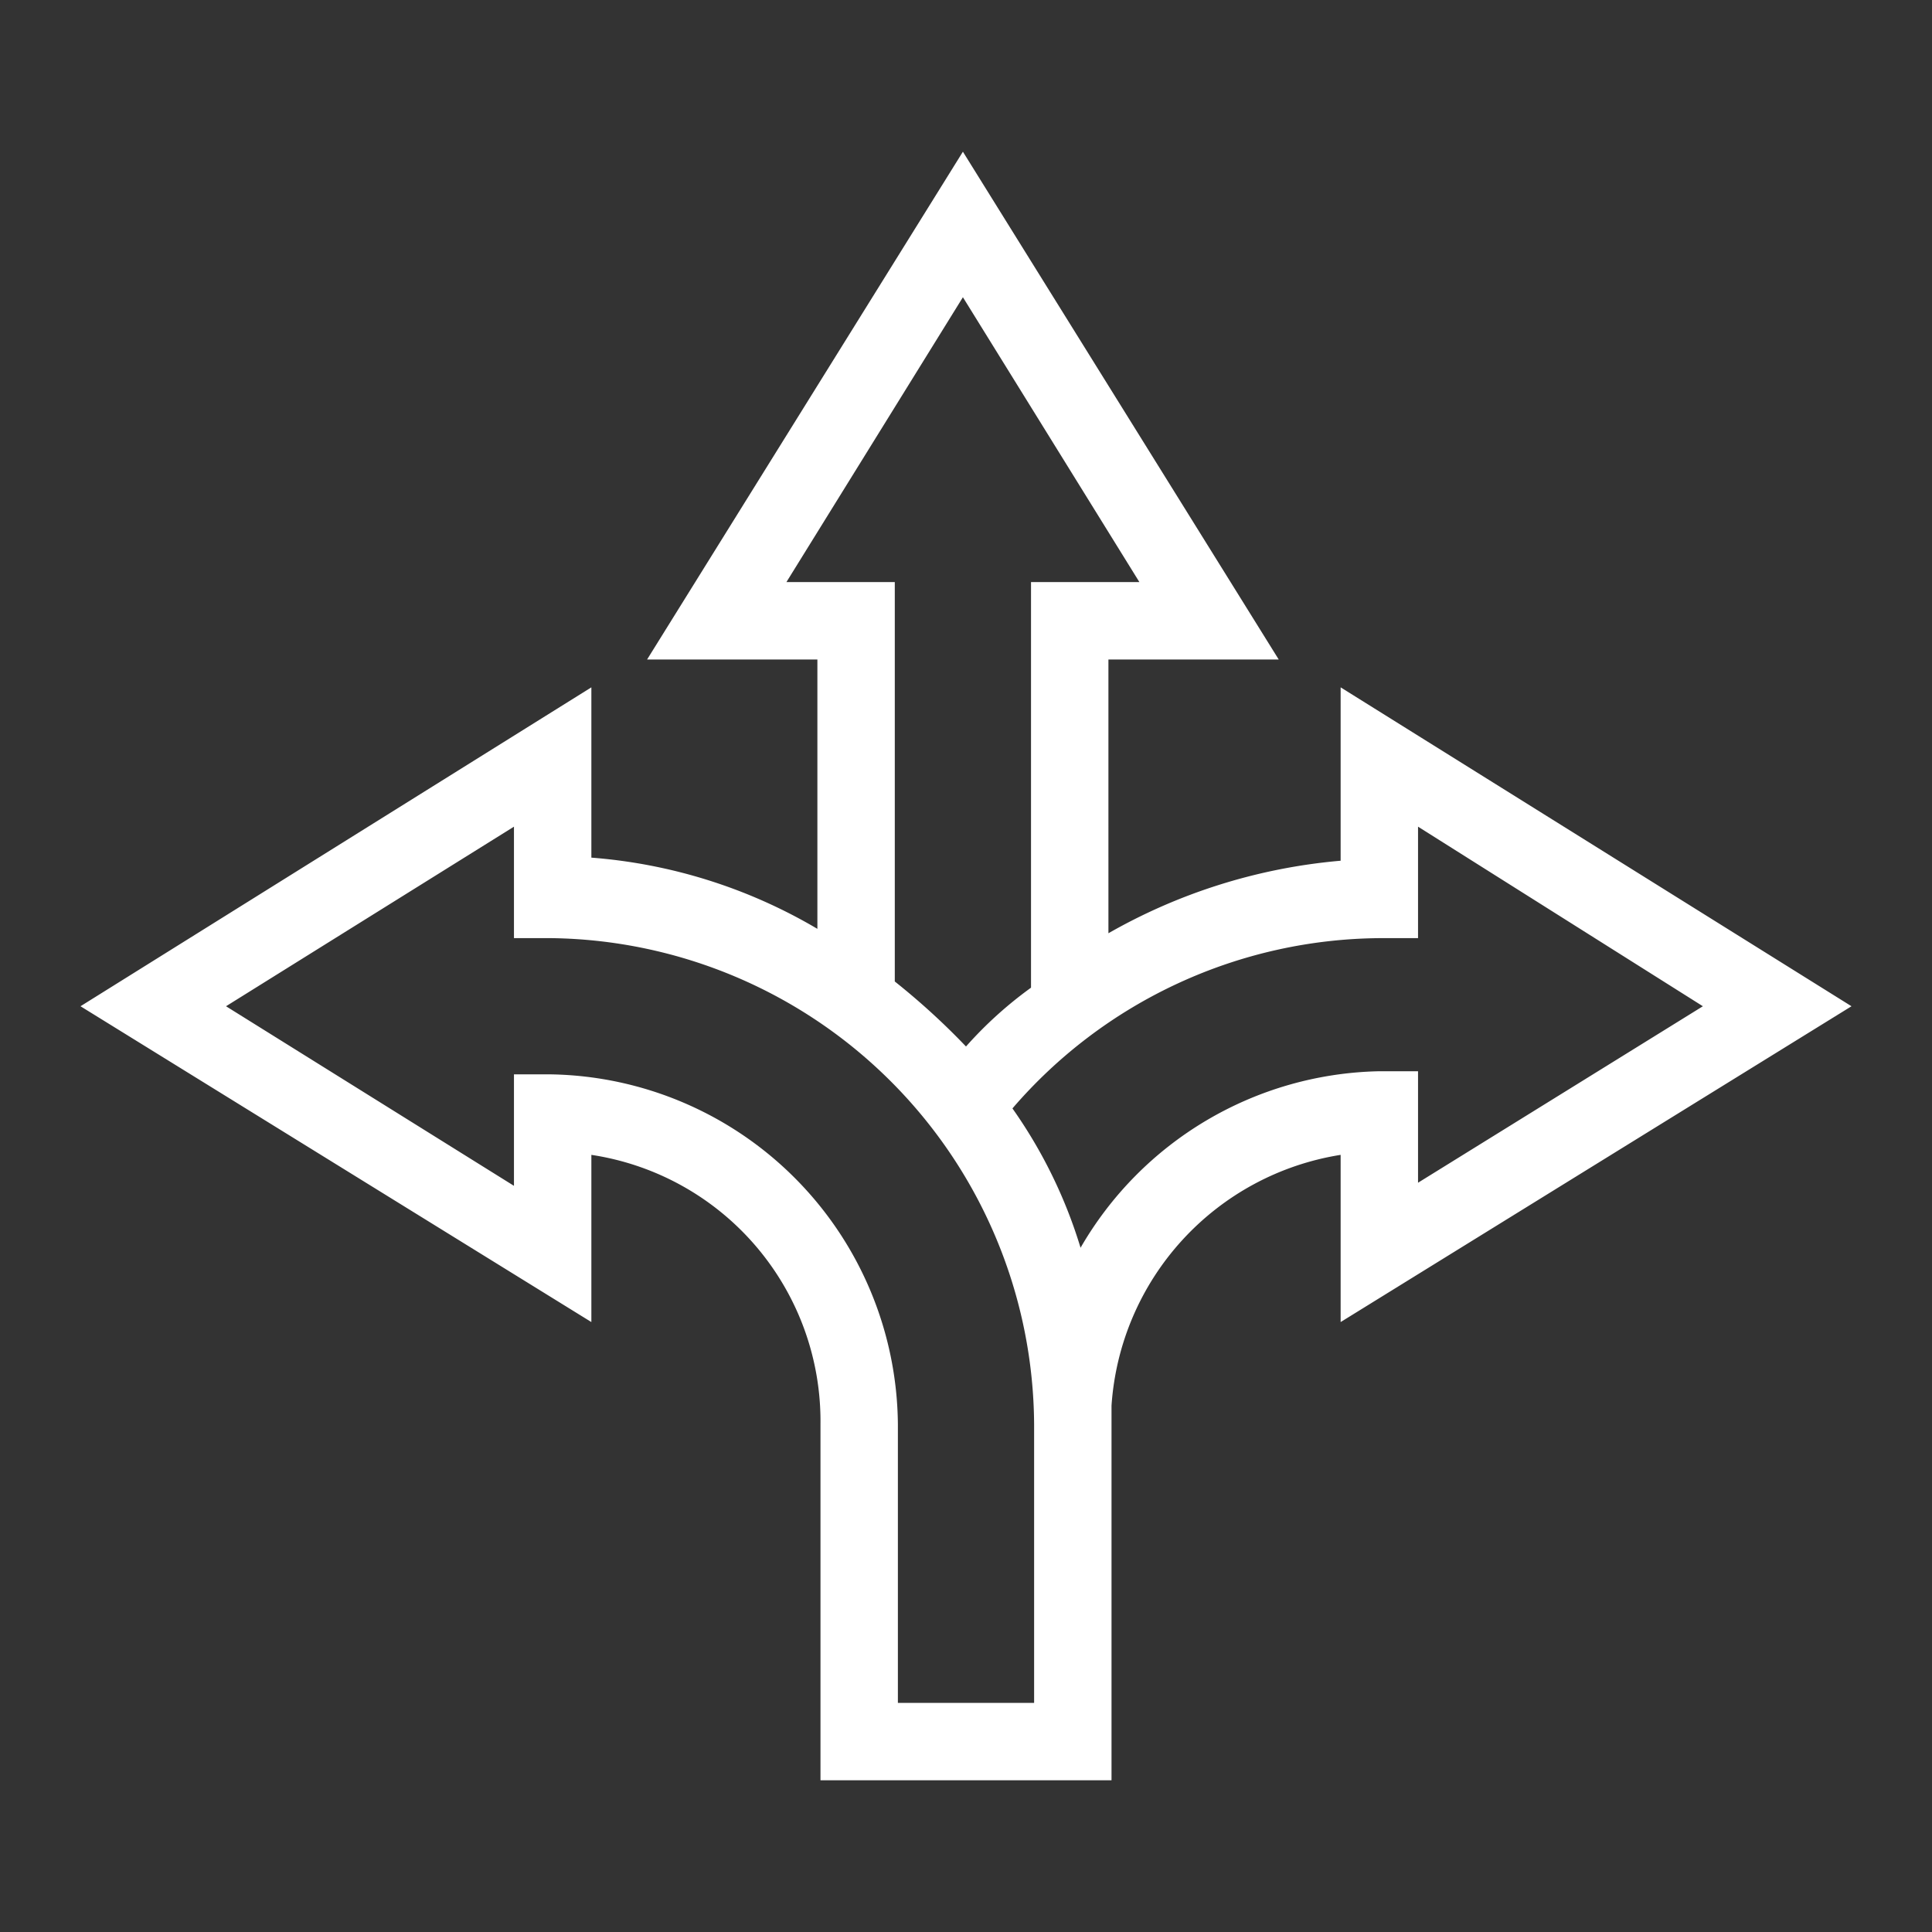 <svg xmlns="http://www.w3.org/2000/svg" viewBox="0 0 62.4 62.4"><rect x="0" y="0" width="62.4" height="62.4" fill="#333333" stroke="none"/><defs><style>.cls-1{fill:#ffffff;}</style></defs><g id="Ebene_1" data-name="Ebene 1"><path class="cls-1" d="M59.8,32.5,43.3,22.2v5.6a18.3,18.3,0,0,0-7.6,2.4h.1V21.3h5.5L31.1,4.9,20.9,21.3h5.5V30h0a16.9,16.9,0,0,0-7.3-2.3V22.2L2.6,32.5,19.1,42.7V37.3A8.7,8.7,0,0,1,26.5,46V57.5h9.4V45.4h0a8.8,8.8,0,0,1,7.4-8.1v5.4ZM25.4,18.8l5.7-9.2,5.7,9.2H33.3V30.2h0v1.7a12.9,12.9,0,0,0-2.1,1.9h0a22.9,22.9,0,0,0-2.3-2.1h0V18.8Zm8,36.2H29V46A11.4,11.4,0,0,0,17.8,34.7H16.6v3.6L7.3,32.5l9.3-5.8v3.6h1.2A15.8,15.8,0,0,1,33.4,46Zm1.5-14.7a15.7,15.7,0,0,0-2.2-4.5h0a15.8,15.8,0,0,1,11.9-5.5h1.2V26.7L55,32.5l-9.2,5.7V34.6H44.5A11.4,11.4,0,0,0,34.9,40.3Z"/></g></svg>